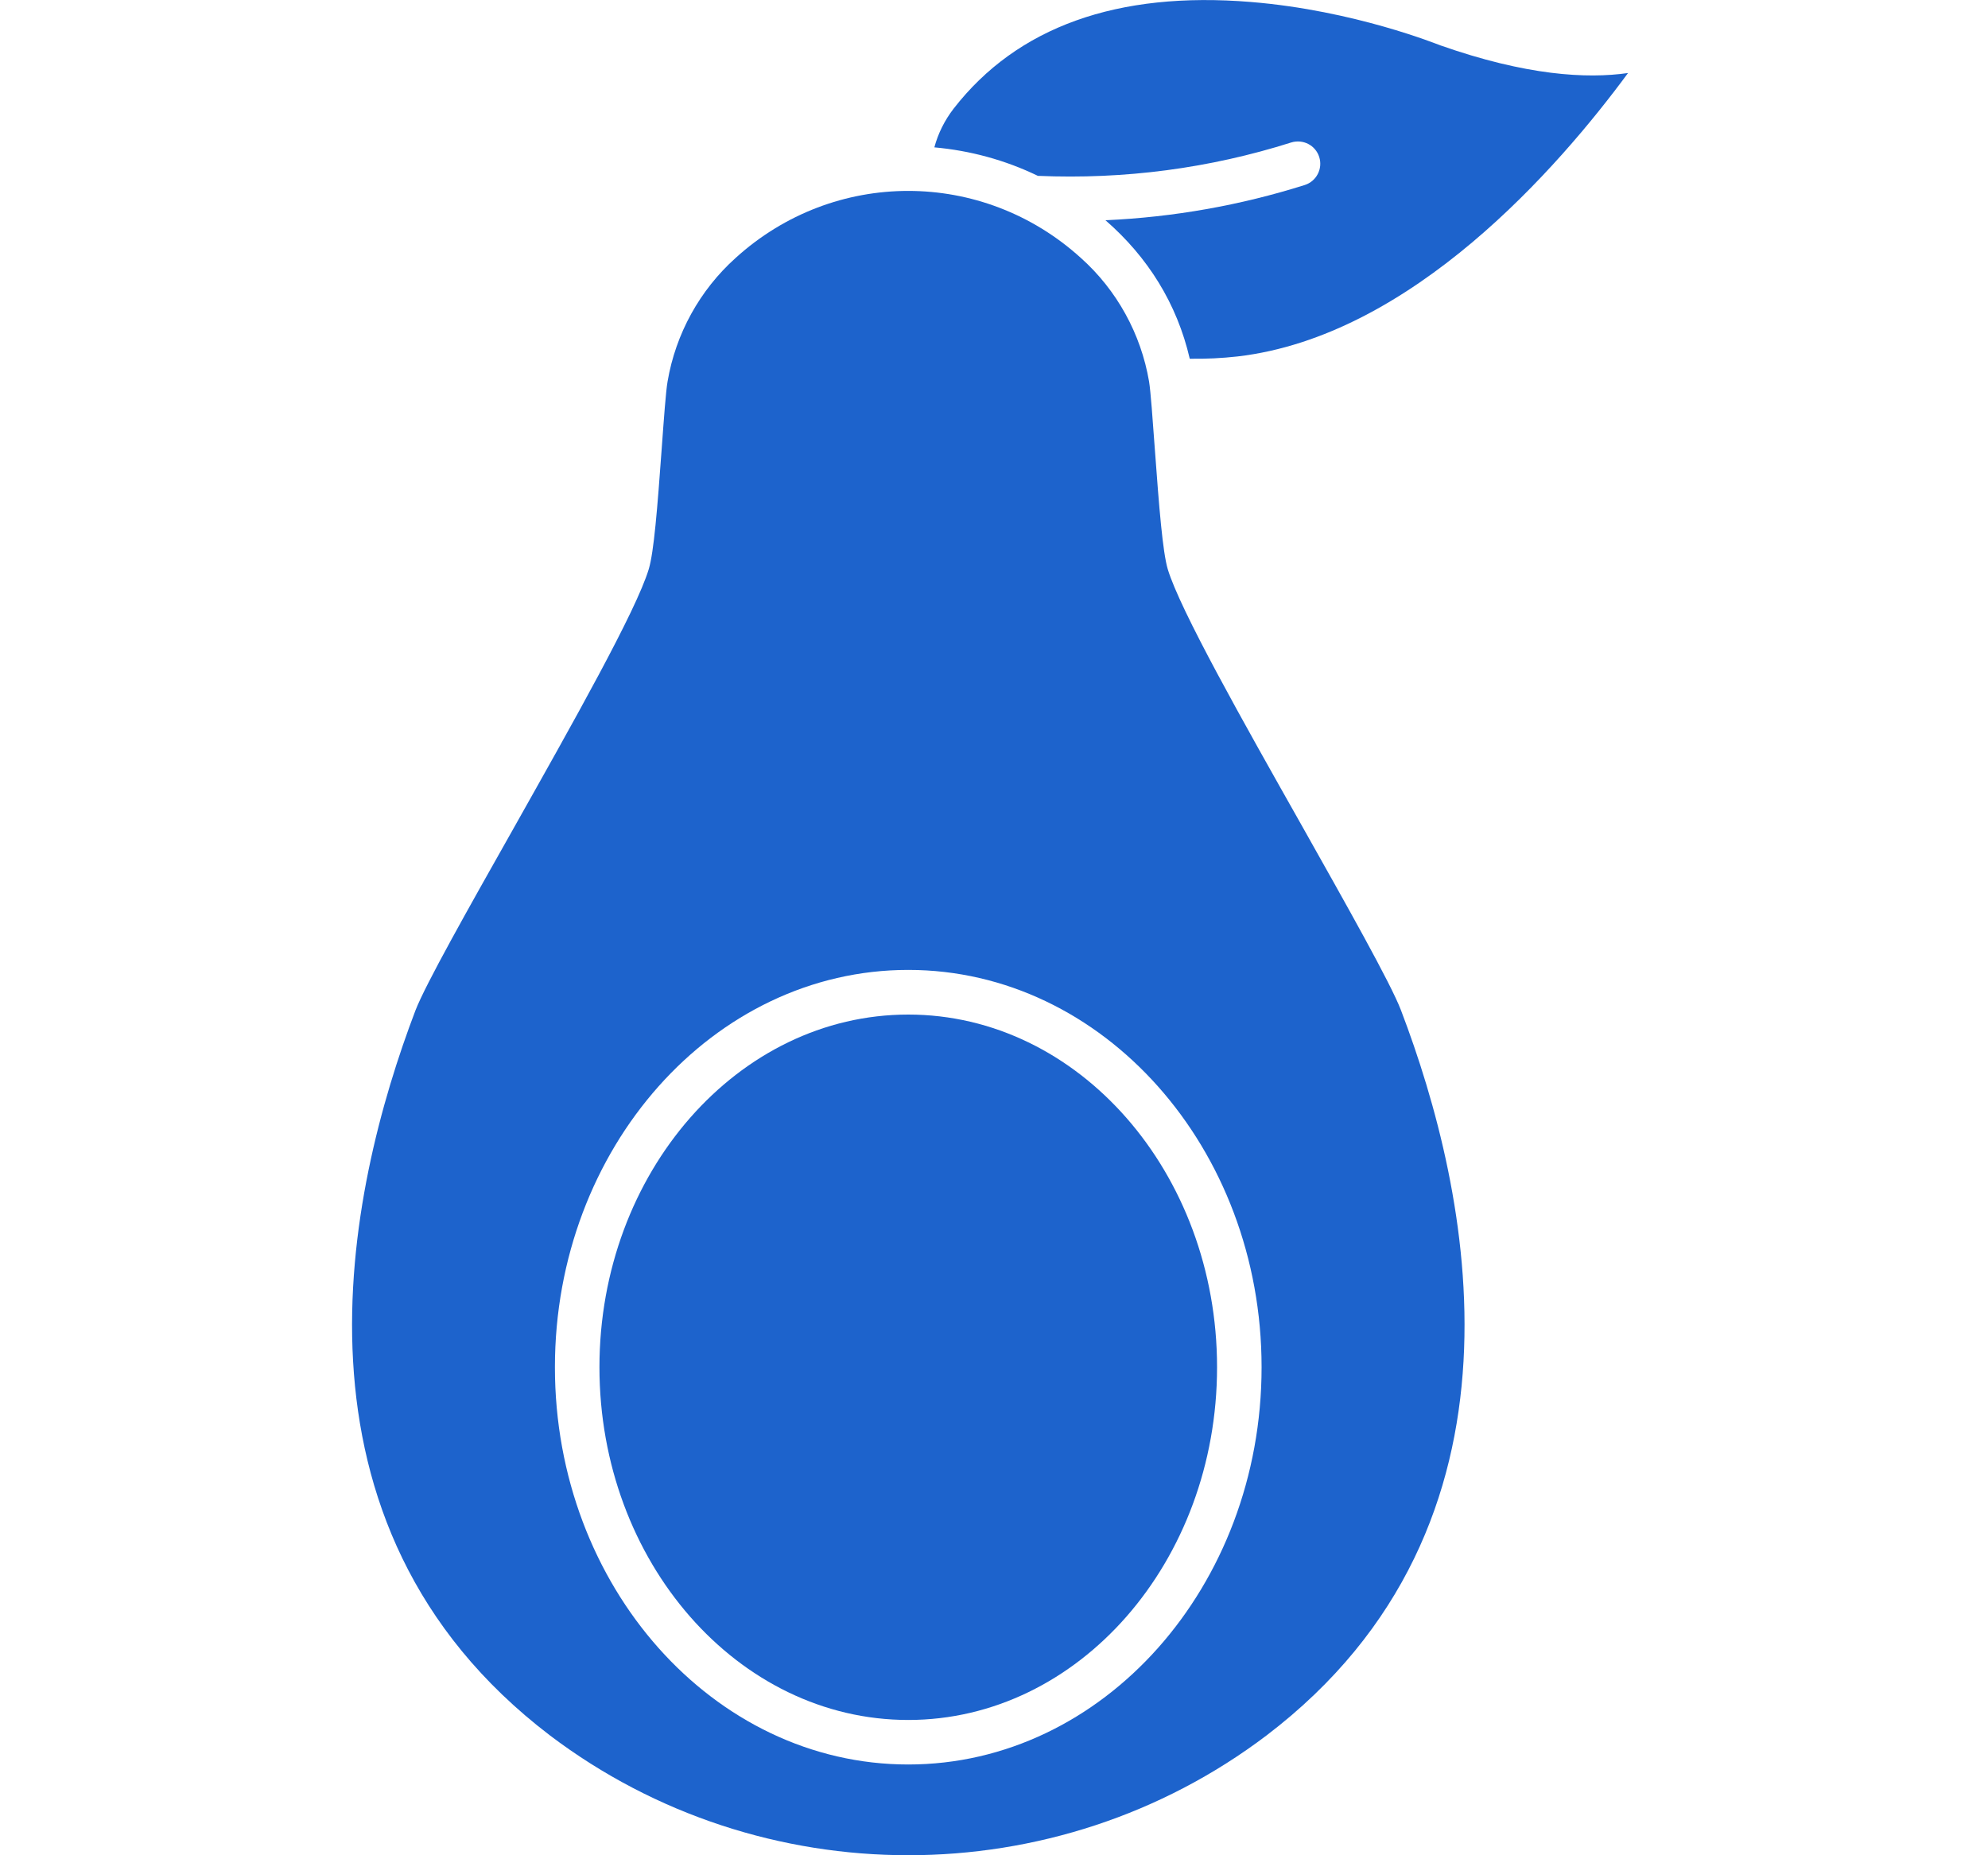 <svg xmlns="http://www.w3.org/2000/svg" fill="none" viewBox="0 0 15 14" height="14" width="15">
<g clip-path="url(#clip0_983_22)">
<path fill="#1D63CC" d="M9.439 0.015C8.43 -0.068 7.675 0.203 7.196 0.819C7.128 0.907 7.078 1.007 7.05 1.112C7.318 1.136 7.583 1.207 7.831 1.327C8.485 1.355 9.128 1.27 9.743 1.075C9.832 1.048 9.926 1.096 9.954 1.185C9.982 1.273 9.933 1.368 9.845 1.396C9.357 1.55 8.853 1.639 8.341 1.662C8.661 1.94 8.881 2.292 8.977 2.707C9.1 2.709 9.22 2.703 9.336 2.69C10.652 2.538 11.762 1.26 12.284 0.551C11.972 0.596 11.515 0.57 10.867 0.342C10.851 0.337 10.221 0.079 9.439 0.015Z" clip-rule="evenodd" fill-rule="evenodd"></path>
<path fill="#1D63CC" d="M4.993 3.382C4.96 3.836 4.934 4.166 4.895 4.295C4.8 4.61 4.325 5.451 3.867 6.265C3.53 6.862 3.212 7.426 3.135 7.624C2.617 8.984 2.059 11.503 4.15 13.096C5.742 14.301 7.965 14.301 9.556 13.096C11.648 11.503 11.09 8.984 10.571 7.624C10.495 7.423 10.155 6.821 9.827 6.238C9.374 5.436 8.905 4.605 8.811 4.295C8.773 4.166 8.746 3.835 8.713 3.382C8.697 3.161 8.682 2.953 8.67 2.879C8.609 2.52 8.427 2.189 8.156 1.947C7.413 1.272 6.293 1.272 5.551 1.946C5.28 2.189 5.098 2.519 5.037 2.879C5.024 2.953 5.009 3.162 4.993 3.382ZM4.187 10.317C4.187 8.664 5.383 7.319 6.853 7.319C8.323 7.319 9.519 8.664 9.519 10.317C9.519 11.97 8.323 13.315 6.853 13.315C5.383 13.315 4.187 11.97 4.187 10.317Z" clip-rule="evenodd" fill-rule="evenodd"></path>
<path fill="#1D63CC" d="M6.853 7.656C5.568 7.656 4.523 8.85 4.523 10.317C4.523 11.785 5.568 12.979 6.853 12.979C8.138 12.979 9.183 11.785 9.183 10.317C9.183 8.85 8.138 7.656 6.853 7.656Z" clip-rule="evenodd" fill-rule="evenodd"></path>
</g>
<defs>
<clipPath id="clip0_983_22">
<rect fill="white" height="14" width="15"></rect>
</clipPath>
</defs>
</svg>
